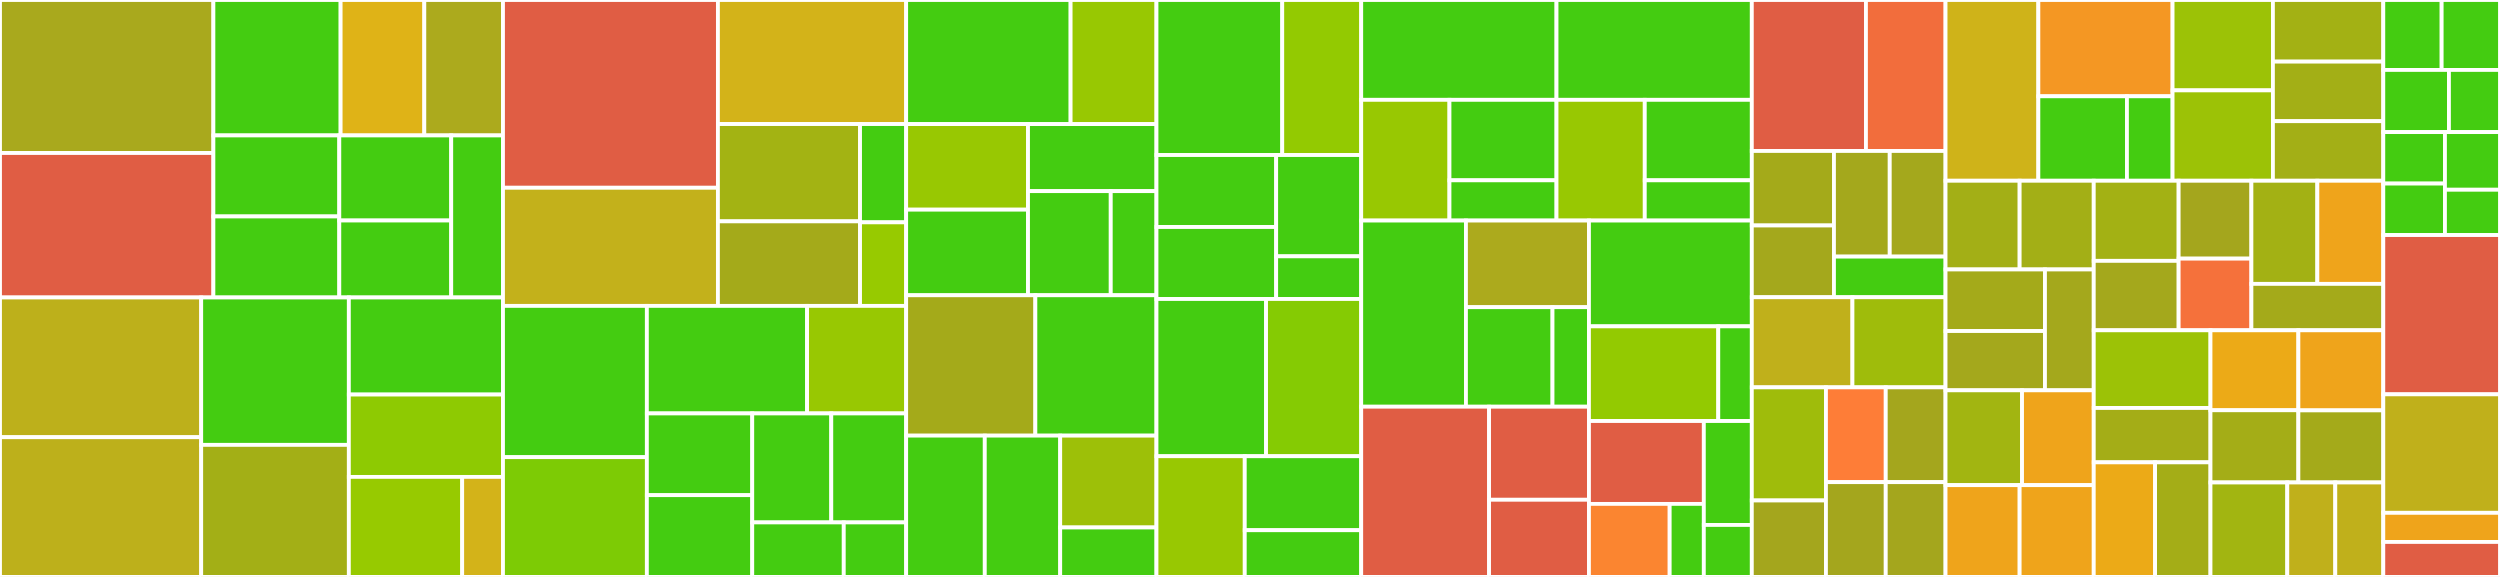 <svg baseProfile="full" width="650" height="150" viewBox="0 0 650 150" version="1.1"
xmlns="http://www.w3.org/2000/svg" xmlns:ev="http://www.w3.org/2001/xml-events"
xmlns:xlink="http://www.w3.org/1999/xlink">

<rect x="0" y="0" width="650" height="150" fill="#333333" stroke="none"/>

<style>rect.s{mask:url(#mask);}</style>
<defs>
  <pattern id="white" width="4" height="4" patternUnits="userSpaceOnUse" patternTransform="rotate(45)">
    <rect width="2" height="2" transform="translate(0,0)" fill="white"></rect>
  </pattern>
  <mask id="mask">
    <rect x="0" y="0" width="100%" height="100%" fill="url(#white)"></rect>
  </mask>
</defs>

<rect x="0" y="0" width="55.481" height="39.777" fill="#a9a91d" stroke="white" stroke-width="1" class=" tooltipped" data-content="action/pipeline/validate.go"><title>action/pipeline/validate.go</title></rect>
<rect x="0" y="39.777" width="55.481" height="37.567" fill="#e05d44" stroke="white" stroke-width="1" class=" tooltipped" data-content="action/pipeline/exec.go"><title>action/pipeline/exec.go</title></rect>
<rect x="55.481" y="0" width="33.078" height="35.212" fill="#4c1" stroke="white" stroke-width="1" class=" tooltipped" data-content="action/pipeline/table.go"><title>action/pipeline/table.go</title></rect>
<rect x="88.559" y="0" width="21.762" height="35.212" fill="#dfb317" stroke="white" stroke-width="1" class=" tooltipped" data-content="action/pipeline/generate.go"><title>action/pipeline/generate.go</title></rect>
<rect x="110.32" y="0" width="20.456" height="35.212" fill="#acaa1d" stroke="white" stroke-width="1" class=" tooltipped" data-content="action/pipeline/get.go"><title>action/pipeline/get.go</title></rect>
<rect x="55.481" y="35.212" width="32.737" height="21.066" fill="#4c1" stroke="white" stroke-width="1" class=" tooltipped" data-content="action/pipeline/compile.go"><title>action/pipeline/compile.go</title></rect>
<rect x="55.481" y="56.278" width="32.737" height="21.066" fill="#4c1" stroke="white" stroke-width="1" class=" tooltipped" data-content="action/pipeline/expand.go"><title>action/pipeline/expand.go</title></rect>
<rect x="88.218" y="35.212" width="29.1" height="22.119" fill="#4c1" stroke="white" stroke-width="1" class=" tooltipped" data-content="action/pipeline/stage.go"><title>action/pipeline/stage.go</title></rect>
<rect x="88.218" y="57.331" width="29.1" height="20.013" fill="#4c1" stroke="white" stroke-width="1" class=" tooltipped" data-content="action/pipeline/view.go"><title>action/pipeline/view.go</title></rect>
<rect x="117.318" y="35.212" width="13.459" height="42.132" fill="#4c1" stroke="white" stroke-width="1" class=" tooltipped" data-content="action/pipeline/step.go"><title>action/pipeline/step.go</title></rect>
<rect x="0" y="77.344" width="52.311" height="36.328" fill="#bdb01b" stroke="white" stroke-width="1" class=" tooltipped" data-content="action/secret/add.go"><title>action/secret/add.go</title></rect>
<rect x="0" y="113.672" width="52.311" height="36.328" fill="#bdb01b" stroke="white" stroke-width="1" class=" tooltipped" data-content="action/secret/update.go"><title>action/secret/update.go</title></rect>
<rect x="52.311" y="77.344" width="38.389" height="38.324" fill="#4c1" stroke="white" stroke-width="1" class=" tooltipped" data-content="action/secret/table.go"><title>action/secret/table.go</title></rect>
<rect x="52.311" y="115.668" width="38.389" height="34.332" fill="#a3af16" stroke="white" stroke-width="1" class=" tooltipped" data-content="action/secret/view.go"><title>action/secret/view.go</title></rect>
<rect x="90.7" y="77.344" width="40.077" height="25.238" fill="#4c1" stroke="white" stroke-width="1" class=" tooltipped" data-content="action/secret/validate.go"><title>action/secret/validate.go</title></rect>
<rect x="90.7" y="102.582" width="40.077" height="21.414" fill="#8eca02" stroke="white" stroke-width="1" class=" tooltipped" data-content="action/secret/get.go"><title>action/secret/get.go</title></rect>
<rect x="90.7" y="123.997" width="29.468" height="26.003" fill="#97ca00" stroke="white" stroke-width="1" class=" tooltipped" data-content="action/secret/remove.go"><title>action/secret/remove.go</title></rect>
<rect x="120.168" y="123.997" width="10.609" height="26.003" fill="#d3b319" stroke="white" stroke-width="1" class=" tooltipped" data-content="action/secret/secret.go"><title>action/secret/secret.go</title></rect>
<rect x="130.776" y="0" width="55.881" height="48.816" fill="#e05d44" stroke="white" stroke-width="1" class=" tooltipped" data-content="action/config/load.go"><title>action/config/load.go</title></rect>
<rect x="130.776" y="48.816" width="55.881" height="30.716" fill="#c3b11b" stroke="white" stroke-width="1" class=" tooltipped" data-content="action/config/remove.go"><title>action/config/remove.go</title></rect>
<rect x="186.658" y="0" width="48.944" height="32.251" fill="#d3b319" stroke="white" stroke-width="1" class=" tooltipped" data-content="action/config/update.go"><title>action/config/update.go</title></rect>
<rect x="186.658" y="32.251" width="36.951" height="25.299" fill="#a3b313" stroke="white" stroke-width="1" class=" tooltipped" data-content="action/config/generate.go"><title>action/config/generate.go</title></rect>
<rect x="186.658" y="57.551" width="36.951" height="21.981" fill="#a4aa1a" stroke="white" stroke-width="1" class=" tooltipped" data-content="action/config/empty.go"><title>action/config/empty.go</title></rect>
<rect x="223.609" y="32.251" width="11.993" height="25.557" fill="#4c1" stroke="white" stroke-width="1" class=" tooltipped" data-content="action/config/view.go"><title>action/config/view.go</title></rect>
<rect x="223.609" y="57.808" width="11.993" height="21.724" fill="#97ca00" stroke="white" stroke-width="1" class=" tooltipped" data-content="action/config/validate.go"><title>action/config/validate.go</title></rect>
<rect x="130.776" y="79.532" width="37.407" height="39.331" fill="#4c1" stroke="white" stroke-width="1" class=" tooltipped" data-content="action/repo/table.go"><title>action/repo/table.go</title></rect>
<rect x="130.776" y="118.863" width="37.407" height="31.137" fill="#7dcb05" stroke="white" stroke-width="1" class=" tooltipped" data-content="action/repo/add.go"><title>action/repo/add.go</title></rect>
<rect x="168.183" y="79.532" width="41.657" height="27.96" fill="#4c1" stroke="white" stroke-width="1" class=" tooltipped" data-content="action/repo/update.go"><title>action/repo/update.go</title></rect>
<rect x="209.84" y="79.532" width="25.762" height="27.96" fill="#98c802" stroke="white" stroke-width="1" class=" tooltipped" data-content="action/repo/get.go"><title>action/repo/get.go</title></rect>
<rect x="168.183" y="107.492" width="27.4" height="21.254" fill="#4c1" stroke="white" stroke-width="1" class=" tooltipped" data-content="action/repo/chown.go"><title>action/repo/chown.go</title></rect>
<rect x="168.183" y="128.746" width="27.4" height="21.254" fill="#4c1" stroke="white" stroke-width="1" class=" tooltipped" data-content="action/repo/remove.go"><title>action/repo/remove.go</title></rect>
<rect x="195.583" y="107.492" width="20.55" height="28.339" fill="#4c1" stroke="white" stroke-width="1" class=" tooltipped" data-content="action/repo/view.go"><title>action/repo/view.go</title></rect>
<rect x="216.133" y="107.492" width="19.469" height="28.339" fill="#4c1" stroke="white" stroke-width="1" class=" tooltipped" data-content="action/repo/repair.go"><title>action/repo/repair.go</title></rect>
<rect x="195.583" y="135.831" width="23.795" height="14.169" fill="#4c1" stroke="white" stroke-width="1" class=" tooltipped" data-content="action/repo/sync.go"><title>action/repo/sync.go</title></rect>
<rect x="219.378" y="135.831" width="16.224" height="14.169" fill="#4c1" stroke="white" stroke-width="1" class=" tooltipped" data-content="action/repo/validate.go"><title>action/repo/validate.go</title></rect>
<rect x="235.602" y="0" width="42.754" height="32.261" fill="#4c1" stroke="white" stroke-width="1" class=" tooltipped" data-content="action/schedule/table.go"><title>action/schedule/table.go</title></rect>
<rect x="278.356" y="0" width="22.327" height="32.261" fill="#98c802" stroke="white" stroke-width="1" class=" tooltipped" data-content="action/schedule/get.go"><title>action/schedule/get.go</title></rect>
<rect x="235.602" y="32.261" width="31.68" height="22.253" fill="#98c802" stroke="white" stroke-width="1" class=" tooltipped" data-content="action/schedule/add.go"><title>action/schedule/add.go</title></rect>
<rect x="235.602" y="54.513" width="31.68" height="22.253" fill="#4c1" stroke="white" stroke-width="1" class=" tooltipped" data-content="action/schedule/update.go"><title>action/schedule/update.go</title></rect>
<rect x="267.282" y="32.261" width="33.402" height="17.435" fill="#4c1" stroke="white" stroke-width="1" class=" tooltipped" data-content="action/schedule/remove.go"><title>action/schedule/remove.go</title></rect>
<rect x="267.282" y="49.696" width="21.513" height="27.07" fill="#4c1" stroke="white" stroke-width="1" class=" tooltipped" data-content="action/schedule/view.go"><title>action/schedule/view.go</title></rect>
<rect x="288.795" y="49.696" width="11.889" height="27.07" fill="#4c1" stroke="white" stroke-width="1" class=" tooltipped" data-content="action/schedule/validate.go"><title>action/schedule/validate.go</title></rect>
<rect x="235.602" y="76.766" width="33.591" height="36.499" fill="#a4aa1a" stroke="white" stroke-width="1" class=" tooltipped" data-content="action/worker/add.go"><title>action/worker/add.go</title></rect>
<rect x="269.193" y="76.766" width="31.491" height="36.499" fill="#4c1" stroke="white" stroke-width="1" class=" tooltipped" data-content="action/worker/table.go"><title>action/worker/table.go</title></rect>
<rect x="235.602" y="113.265" width="20.442" height="36.735" fill="#4c1" stroke="white" stroke-width="1" class=" tooltipped" data-content="action/worker/update.go"><title>action/worker/update.go</title></rect>
<rect x="256.044" y="113.265" width="19.608" height="36.735" fill="#4c1" stroke="white" stroke-width="1" class=" tooltipped" data-content="action/worker/view.go"><title>action/worker/view.go</title></rect>
<rect x="275.652" y="113.265" width="25.031" height="23.878" fill="#9dc008" stroke="white" stroke-width="1" class=" tooltipped" data-content="action/worker/get.go"><title>action/worker/get.go</title></rect>
<rect x="275.652" y="137.143" width="25.031" height="12.857" fill="#4c1" stroke="white" stroke-width="1" class=" tooltipped" data-content="action/worker/validate.go"><title>action/worker/validate.go</title></rect>
<rect x="300.684" y="0" width="32.699" height="40.307" fill="#4c1" stroke="white" stroke-width="1" class=" tooltipped" data-content="action/build/table.go"><title>action/build/table.go</title></rect>
<rect x="333.382" y="0" width="20.532" height="40.307" fill="#93ca01" stroke="white" stroke-width="1" class=" tooltipped" data-content="action/build/get.go"><title>action/build/get.go</title></rect>
<rect x="300.684" y="40.307" width="31.119" height="18.714" fill="#4c1" stroke="white" stroke-width="1" class=" tooltipped" data-content="action/build/cancel.go"><title>action/build/cancel.go</title></rect>
<rect x="300.684" y="59.021" width="31.119" height="18.714" fill="#4c1" stroke="white" stroke-width="1" class=" tooltipped" data-content="action/build/restart.go"><title>action/build/restart.go</title></rect>
<rect x="331.803" y="40.307" width="22.111" height="26.338" fill="#4c1" stroke="white" stroke-width="1" class=" tooltipped" data-content="action/build/view.go"><title>action/build/view.go</title></rect>
<rect x="331.803" y="66.645" width="22.111" height="11.09" fill="#4c1" stroke="white" stroke-width="1" class=" tooltipped" data-content="action/build/validate.go"><title>action/build/validate.go</title></rect>
<rect x="300.684" y="77.735" width="28.489" height="40.883" fill="#4c1" stroke="white" stroke-width="1" class=" tooltipped" data-content="action/deployment/table.go"><title>action/deployment/table.go</title></rect>
<rect x="329.173" y="77.735" width="24.741" height="40.883" fill="#85cb03" stroke="white" stroke-width="1" class=" tooltipped" data-content="action/deployment/add.go"><title>action/deployment/add.go</title></rect>
<rect x="300.684" y="118.618" width="22.952" height="31.382" fill="#98c802" stroke="white" stroke-width="1" class=" tooltipped" data-content="action/deployment/get.go"><title>action/deployment/get.go</title></rect>
<rect x="323.636" y="118.618" width="30.278" height="19.234" fill="#4c1" stroke="white" stroke-width="1" class=" tooltipped" data-content="action/deployment/view.go"><title>action/deployment/view.go</title></rect>
<rect x="323.636" y="137.852" width="30.278" height="12.148" fill="#4c1" stroke="white" stroke-width="1" class=" tooltipped" data-content="action/deployment/validate.go"><title>action/deployment/validate.go</title></rect>
<rect x="353.914" y="0" width="50.778" height="25.956" fill="#4c1" stroke="white" stroke-width="1" class=" tooltipped" data-content="action/service/table.go"><title>action/service/table.go</title></rect>
<rect x="353.914" y="25.956" width="22.948" height="31.388" fill="#98c802" stroke="white" stroke-width="1" class=" tooltipped" data-content="action/service/get.go"><title>action/service/get.go</title></rect>
<rect x="376.862" y="25.956" width="27.83" height="20.926" fill="#4c1" stroke="white" stroke-width="1" class=" tooltipped" data-content="action/service/view.go"><title>action/service/view.go</title></rect>
<rect x="376.862" y="46.881" width="27.83" height="10.463" fill="#4c1" stroke="white" stroke-width="1" class=" tooltipped" data-content="action/service/validate.go"><title>action/service/validate.go</title></rect>
<rect x="404.692" y="0" width="50.778" height="25.956" fill="#4c1" stroke="white" stroke-width="1" class=" tooltipped" data-content="action/step/table.go"><title>action/step/table.go</title></rect>
<rect x="404.692" y="25.956" width="22.948" height="31.388" fill="#98c802" stroke="white" stroke-width="1" class=" tooltipped" data-content="action/step/get.go"><title>action/step/get.go</title></rect>
<rect x="427.64" y="25.956" width="27.83" height="20.926" fill="#4c1" stroke="white" stroke-width="1" class=" tooltipped" data-content="action/step/view.go"><title>action/step/view.go</title></rect>
<rect x="427.64" y="46.881" width="27.83" height="10.463" fill="#4c1" stroke="white" stroke-width="1" class=" tooltipped" data-content="action/step/validate.go"><title>action/step/validate.go</title></rect>
<rect x="353.914" y="57.344" width="27.232" height="48.398" fill="#4c1" stroke="white" stroke-width="1" class=" tooltipped" data-content="action/hook/table.go"><title>action/hook/table.go</title></rect>
<rect x="381.146" y="57.344" width="31.982" height="22.522" fill="#acaa1d" stroke="white" stroke-width="1" class=" tooltipped" data-content="action/hook/get.go"><title>action/hook/get.go</title></rect>
<rect x="381.146" y="79.866" width="22.506" height="25.876" fill="#4c1" stroke="white" stroke-width="1" class=" tooltipped" data-content="action/hook/view.go"><title>action/hook/view.go</title></rect>
<rect x="403.651" y="79.866" width="9.476" height="25.876" fill="#4c1" stroke="white" stroke-width="1" class=" tooltipped" data-content="action/hook/validate.go"><title>action/hook/validate.go</title></rect>
<rect x="353.914" y="105.743" width="33.243" height="44.257" fill="#e05d44" stroke="white" stroke-width="1" class=" tooltipped" data-content="action/login/login.go"><title>action/login/login.go</title></rect>
<rect x="387.157" y="105.743" width="25.971" height="24.194" fill="#e05d44" stroke="white" stroke-width="1" class=" tooltipped" data-content="action/login/local_server.go"><title>action/login/local_server.go</title></rect>
<rect x="387.157" y="129.937" width="25.971" height="20.063" fill="#e05d44" stroke="white" stroke-width="1" class=" tooltipped" data-content="action/login/prompt.go"><title>action/login/prompt.go</title></rect>
<rect x="413.127" y="57.344" width="42.343" height="27.507" fill="#4c1" stroke="white" stroke-width="1" class=" tooltipped" data-content="action/log/view.go"><title>action/log/view.go</title></rect>
<rect x="413.127" y="84.851" width="33.625" height="24.612" fill="#93ca01" stroke="white" stroke-width="1" class=" tooltipped" data-content="action/log/get.go"><title>action/log/get.go</title></rect>
<rect x="446.752" y="84.851" width="8.718" height="24.612" fill="#4c1" stroke="white" stroke-width="1" class=" tooltipped" data-content="action/log/validate.go"><title>action/log/validate.go</title></rect>
<rect x="413.127" y="109.463" width="29.867" height="21.551" fill="#e05d44" stroke="white" stroke-width="1" class=" tooltipped" data-content="action/load.go"><title>action/load.go</title></rect>
<rect x="413.127" y="131.014" width="20.987" height="18.986" fill="#fb8530" stroke="white" stroke-width="1" class=" tooltipped" data-content="action/docs/generate.go"><title>action/docs/generate.go</title></rect>
<rect x="434.115" y="131.014" width="8.879" height="18.986" fill="#4c1" stroke="white" stroke-width="1" class=" tooltipped" data-content="action/docs/validate.go"><title>action/docs/validate.go</title></rect>
<rect x="442.994" y="109.463" width="12.476" height="27.025" fill="#4c1" stroke="white" stroke-width="1" class=" tooltipped" data-content="action/completion/generate.go"><title>action/completion/generate.go</title></rect>
<rect x="442.994" y="136.488" width="12.476" height="13.512" fill="#4c1" stroke="white" stroke-width="1" class=" tooltipped" data-content="action/completion/validate.go"><title>action/completion/validate.go</title></rect>
<rect x="455.47" y="0" width="29.675" height="39.249" fill="#e05d44" stroke="white" stroke-width="1" class=" tooltipped" data-content="command/pipeline/exec.go"><title>command/pipeline/exec.go</title></rect>
<rect x="485.145" y="0" width="20.694" height="39.249" fill="#f26d3c" stroke="white" stroke-width="1" class=" tooltipped" data-content="command/pipeline/validate.go"><title>command/pipeline/validate.go</title></rect>
<rect x="455.47" y="39.249" width="21.357" height="19.375" fill="#a4aa1a" stroke="white" stroke-width="1" class=" tooltipped" data-content="command/pipeline/get.go"><title>command/pipeline/get.go</title></rect>
<rect x="455.47" y="58.625" width="21.357" height="18.657" fill="#a4a81c" stroke="white" stroke-width="1" class=" tooltipped" data-content="command/pipeline/compile.go"><title>command/pipeline/compile.go</title></rect>
<rect x="476.827" y="39.249" width="14.506" height="27.468" fill="#a4a81c" stroke="white" stroke-width="1" class=" tooltipped" data-content="command/pipeline/expand.go"><title>command/pipeline/expand.go</title></rect>
<rect x="491.333" y="39.249" width="14.506" height="27.468" fill="#a4a81c" stroke="white" stroke-width="1" class=" tooltipped" data-content="command/pipeline/view.go"><title>command/pipeline/view.go</title></rect>
<rect x="476.827" y="66.717" width="29.013" height="10.565" fill="#4c1" stroke="white" stroke-width="1" class=" tooltipped" data-content="command/pipeline/generate.go"><title>command/pipeline/generate.go</title></rect>
<rect x="455.47" y="77.282" width="26.166" height="23.428" fill="#c0b01b" stroke="white" stroke-width="1" class=" tooltipped" data-content="command/repo/sync.go"><title>command/repo/sync.go</title></rect>
<rect x="481.636" y="77.282" width="24.203" height="23.428" fill="#9fbc0b" stroke="white" stroke-width="1" class=" tooltipped" data-content="command/repo/add.go"><title>command/repo/add.go</title></rect>
<rect x="455.47" y="100.71" width="19.277" height="29.415" fill="#9fbc0b" stroke="white" stroke-width="1" class=" tooltipped" data-content="command/repo/update.go"><title>command/repo/update.go</title></rect>
<rect x="455.47" y="130.125" width="19.277" height="19.875" fill="#a4a61d" stroke="white" stroke-width="1" class=" tooltipped" data-content="command/repo/chown.go"><title>command/repo/chown.go</title></rect>
<rect x="474.747" y="100.71" width="15.546" height="24.645" fill="#fe7d37" stroke="white" stroke-width="1" class=" tooltipped" data-content="command/repo/get.go"><title>command/repo/get.go</title></rect>
<rect x="490.293" y="100.71" width="15.546" height="24.645" fill="#a4a61d" stroke="white" stroke-width="1" class=" tooltipped" data-content="command/repo/remove.go"><title>command/repo/remove.go</title></rect>
<rect x="474.747" y="125.355" width="15.546" height="24.645" fill="#a4a61d" stroke="white" stroke-width="1" class=" tooltipped" data-content="command/repo/repair.go"><title>command/repo/repair.go</title></rect>
<rect x="490.293" y="125.355" width="15.546" height="24.645" fill="#a4a61d" stroke="white" stroke-width="1" class=" tooltipped" data-content="command/repo/view.go"><title>command/repo/view.go</title></rect>
<rect x="505.839" y="0" width="24.133" height="46.993" fill="#cfb319" stroke="white" stroke-width="1" class=" tooltipped" data-content="command/config/update.go"><title>command/config/update.go</title></rect>
<rect x="529.972" y="0" width="34.895" height="25.034" fill="#f49723" stroke="white" stroke-width="1" class=" tooltipped" data-content="command/config/remove.go"><title>command/config/remove.go</title></rect>
<rect x="529.972" y="25.034" width="23.031" height="21.959" fill="#4c1" stroke="white" stroke-width="1" class=" tooltipped" data-content="command/config/generate.go"><title>command/config/generate.go</title></rect>
<rect x="553.003" y="25.034" width="11.864" height="21.959" fill="#4c1" stroke="white" stroke-width="1" class=" tooltipped" data-content="command/config/view.go"><title>command/config/view.go</title></rect>
<rect x="564.867" y="0" width="26.09" height="23.496" fill="#9cc206" stroke="white" stroke-width="1" class=" tooltipped" data-content="command/secret/add.go"><title>command/secret/add.go</title></rect>
<rect x="564.867" y="23.496" width="26.09" height="23.496" fill="#9cc206" stroke="white" stroke-width="1" class=" tooltipped" data-content="command/secret/update.go"><title>command/secret/update.go</title></rect>
<rect x="590.957" y="0" width="28.699" height="16.02" fill="#a3b114" stroke="white" stroke-width="1" class=" tooltipped" data-content="command/secret/get.go"><title>command/secret/get.go</title></rect>
<rect x="590.957" y="16.02" width="28.699" height="15.486" fill="#a3af16" stroke="white" stroke-width="1" class=" tooltipped" data-content="command/secret/remove.go"><title>command/secret/remove.go</title></rect>
<rect x="590.957" y="31.507" width="28.699" height="15.486" fill="#a3af16" stroke="white" stroke-width="1" class=" tooltipped" data-content="command/secret/view.go"><title>command/secret/view.go</title></rect>
<rect x="505.839" y="46.993" width="19.267" height="23.067" fill="#a3af16" stroke="white" stroke-width="1" class=" tooltipped" data-content="command/schedule/add.go"><title>command/schedule/add.go</title></rect>
<rect x="525.106" y="46.993" width="19.267" height="23.067" fill="#a3af16" stroke="white" stroke-width="1" class=" tooltipped" data-content="command/schedule/update.go"><title>command/schedule/update.go</title></rect>
<rect x="505.839" y="70.06" width="25.852" height="16.006" fill="#a4aa1a" stroke="white" stroke-width="1" class=" tooltipped" data-content="command/schedule/get.go"><title>command/schedule/get.go</title></rect>
<rect x="505.839" y="86.066" width="25.852" height="15.413" fill="#a4a81c" stroke="white" stroke-width="1" class=" tooltipped" data-content="command/schedule/remove.go"><title>command/schedule/remove.go</title></rect>
<rect x="531.691" y="70.06" width="12.682" height="31.419" fill="#a4a81c" stroke="white" stroke-width="1" class=" tooltipped" data-content="command/schedule/view.go"><title>command/schedule/view.go</title></rect>
<rect x="505.839" y="101.479" width="19.888" height="24.658" fill="#a2b511" stroke="white" stroke-width="1" class=" tooltipped" data-content="command/build/get.go"><title>command/build/get.go</title></rect>
<rect x="525.728" y="101.479" width="18.645" height="24.658" fill="#efa41b" stroke="white" stroke-width="1" class=" tooltipped" data-content="command/build/cancel.go"><title>command/build/cancel.go</title></rect>
<rect x="505.839" y="126.137" width="19.267" height="23.863" fill="#efa41b" stroke="white" stroke-width="1" class=" tooltipped" data-content="command/build/restart.go"><title>command/build/restart.go</title></rect>
<rect x="525.106" y="126.137" width="19.267" height="23.863" fill="#efa41b" stroke="white" stroke-width="1" class=" tooltipped" data-content="command/build/view.go"><title>command/build/view.go</title></rect>
<rect x="544.373" y="46.993" width="22.072" height="20.83" fill="#a3b114" stroke="white" stroke-width="1" class=" tooltipped" data-content="command/worker/add.go"><title>command/worker/add.go</title></rect>
<rect x="544.373" y="67.823" width="22.072" height="18.052" fill="#a4a81c" stroke="white" stroke-width="1" class=" tooltipped" data-content="command/worker/update.go"><title>command/worker/update.go</title></rect>
<rect x="566.446" y="46.993" width="18.919" height="20.251" fill="#a4a61d" stroke="white" stroke-width="1" class=" tooltipped" data-content="command/worker/view.go"><title>command/worker/view.go</title></rect>
<rect x="566.446" y="67.244" width="18.919" height="18.631" fill="#f5713b" stroke="white" stroke-width="1" class=" tooltipped" data-content="command/worker/get.go"><title>command/worker/get.go</title></rect>
<rect x="585.365" y="46.993" width="17.145" height="26.815" fill="#a3b114" stroke="white" stroke-width="1" class=" tooltipped" data-content="command/deployment/add.go"><title>command/deployment/add.go</title></rect>
<rect x="602.51" y="46.993" width="17.145" height="26.815" fill="#efa41b" stroke="white" stroke-width="1" class=" tooltipped" data-content="command/deployment/view.go"><title>command/deployment/view.go</title></rect>
<rect x="585.365" y="73.808" width="34.291" height="12.067" fill="#a4aa1a" stroke="white" stroke-width="1" class=" tooltipped" data-content="command/deployment/get.go"><title>command/deployment/get.go</title></rect>
<rect x="544.373" y="85.875" width="30.352" height="20.197" fill="#9cc206" stroke="white" stroke-width="1" class=" tooltipped" data-content="command/log/view.go"><title>command/log/view.go</title></rect>
<rect x="544.373" y="106.072" width="30.352" height="14.138" fill="#a4ad17" stroke="white" stroke-width="1" class=" tooltipped" data-content="command/log/get.go"><title>command/log/get.go</title></rect>
<rect x="544.373" y="120.21" width="15.948" height="29.79" fill="#ecaa17" stroke="white" stroke-width="1" class=" tooltipped" data-content="command/service/view.go"><title>command/service/view.go</title></rect>
<rect x="560.321" y="120.21" width="14.404" height="29.79" fill="#a4ad17" stroke="white" stroke-width="1" class=" tooltipped" data-content="command/service/get.go"><title>command/service/get.go</title></rect>
<rect x="574.725" y="85.875" width="22.853" height="20.789" fill="#ecaa17" stroke="white" stroke-width="1" class=" tooltipped" data-content="command/step/view.go"><title>command/step/view.go</title></rect>
<rect x="574.725" y="106.664" width="22.853" height="18.777" fill="#a4ad17" stroke="white" stroke-width="1" class=" tooltipped" data-content="command/step/get.go"><title>command/step/get.go</title></rect>
<rect x="597.578" y="85.875" width="22.078" height="20.824" fill="#efa41b" stroke="white" stroke-width="1" class=" tooltipped" data-content="command/hook/view.go"><title>command/hook/view.go</title></rect>
<rect x="597.578" y="106.699" width="22.078" height="18.742" fill="#a4aa1a" stroke="white" stroke-width="1" class=" tooltipped" data-content="command/hook/get.go"><title>command/hook/get.go</title></rect>
<rect x="574.725" y="125.441" width="19.969" height="24.559" fill="#a2b511" stroke="white" stroke-width="1" class=" tooltipped" data-content="command/version/version.go"><title>command/version/version.go</title></rect>
<rect x="594.694" y="125.441" width="12.481" height="24.559" fill="#c0b01b" stroke="white" stroke-width="1" class=" tooltipped" data-content="command/completion/generate.go"><title>command/completion/generate.go</title></rect>
<rect x="607.175" y="125.441" width="12.481" height="24.559" fill="#c0b01b" stroke="white" stroke-width="1" class=" tooltipped" data-content="command/docs/generate.go"><title>command/docs/generate.go</title></rect>
<rect x="619.656" y="0" width="15.172" height="18.182" fill="#4c1" stroke="white" stroke-width="1" class=" tooltipped" data-content="internal/output/json.go"><title>internal/output/json.go</title></rect>
<rect x="634.828" y="0" width="15.172" height="18.182" fill="#4c1" stroke="white" stroke-width="1" class=" tooltipped" data-content="internal/output/rawjson.go"><title>internal/output/rawjson.go</title></rect>
<rect x="619.656" y="18.182" width="17.069" height="16.162" fill="#4c1" stroke="white" stroke-width="1" class=" tooltipped" data-content="internal/output/yaml.go"><title>internal/output/yaml.go</title></rect>
<rect x="636.724" y="18.182" width="13.276" height="16.162" fill="#4c1" stroke="white" stroke-width="1" class=" tooltipped" data-content="internal/output/dump.go"><title>internal/output/dump.go</title></rect>
<rect x="619.656" y="34.343" width="16.031" height="13.384" fill="#4c1" stroke="white" stroke-width="1" class=" tooltipped" data-content="internal/output/spew.go"><title>internal/output/spew.go</title></rect>
<rect x="619.656" y="47.727" width="16.031" height="13.384" fill="#4c1" stroke="white" stroke-width="1" class=" tooltipped" data-content="internal/output/stderr.go"><title>internal/output/stderr.go</title></rect>
<rect x="635.687" y="34.343" width="14.313" height="14.99" fill="#4c1" stroke="white" stroke-width="1" class=" tooltipped" data-content="internal/output/stdout.go"><title>internal/output/stdout.go</title></rect>
<rect x="635.687" y="49.333" width="14.313" height="11.778" fill="#4c1" stroke="white" stroke-width="1" class=" tooltipped" data-content="internal/output/validate.go"><title>internal/output/validate.go</title></rect>
<rect x="619.656" y="61.111" width="30.344" height="41.414" fill="#e05d44" stroke="white" stroke-width="1" class=" tooltipped" data-content="internal/git.go"><title>internal/git.go</title></rect>
<rect x="619.656" y="102.525" width="30.344" height="30.808" fill="#c0b01b" stroke="white" stroke-width="1" class=" tooltipped" data-content="internal/client/client.go"><title>internal/client/client.go</title></rect>
<rect x="619.656" y="133.333" width="30.344" height="7.576" fill="#efa41b" stroke="white" stroke-width="1" class=" tooltipped" data-content="internal/client/validate.go"><title>internal/client/validate.go</title></rect>
<rect x="619.656" y="140.909" width="30.344" height="9.091" fill="#e05d44" stroke="white" stroke-width="1" class=" tooltipped" data-content="internal/args.go"><title>internal/args.go</title></rect>
</svg>